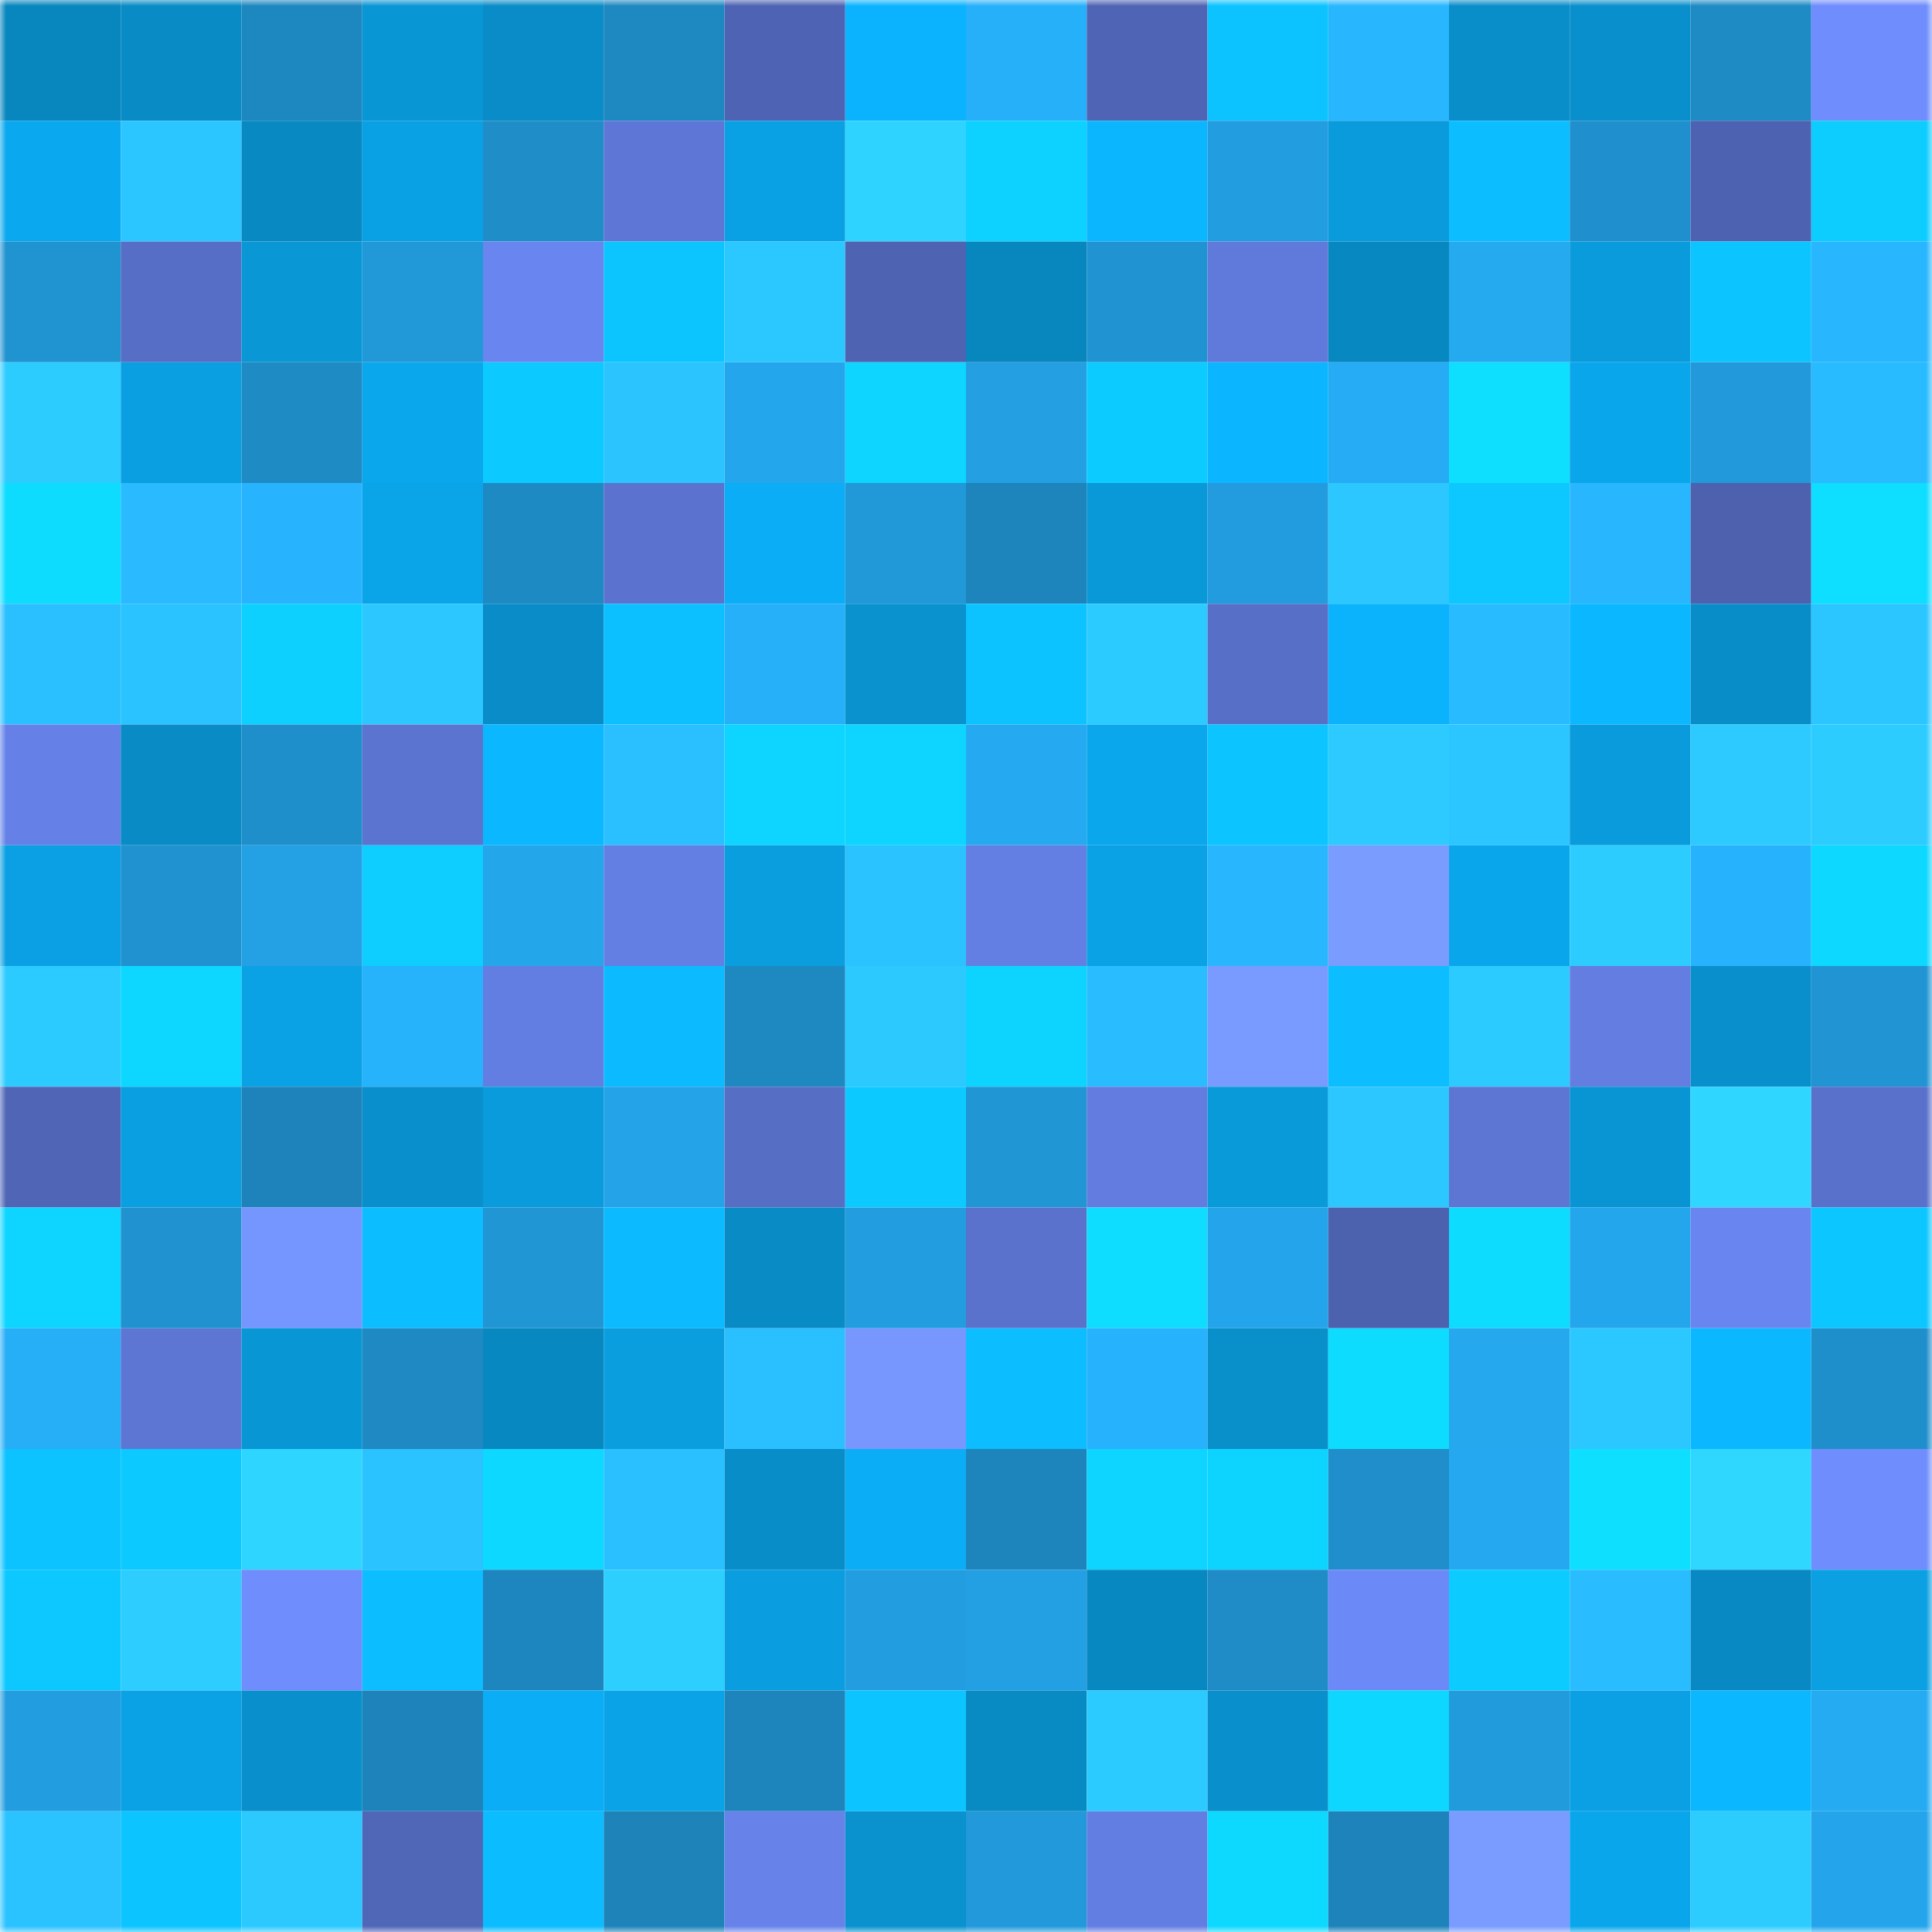 <svg viewBox="0 0 160 160" fill="none" role="img" xmlns="http://www.w3.org/2000/svg" width="240" height="240" name="ens%2Ckingkrool.eth"><mask id="664995031" mask-type="alpha" maskUnits="userSpaceOnUse" x="0" y="0" width="160" height="160"><rect width="160" height="160" fill="#FFFFFF"></rect></mask><g mask="url(#664995031)"><rect x="0" y="0" width="10" height="10" fill="#0887bf"></rect><rect x="10" y="0" width="10" height="10" fill="#098bc5"></rect><rect x="20" y="0" width="10" height="10" fill="#1d87c0"></rect><rect x="30" y="0" width="10" height="10" fill="#0996d4"></rect><rect x="40" y="0" width="10" height="10" fill="#098cc7"></rect><rect x="50" y="0" width="10" height="10" fill="#1e88c1"></rect><rect x="60" y="0" width="10" height="10" fill="#4e63b3"></rect><rect x="70" y="0" width="10" height="10" fill="#0bb3fe"></rect><rect x="80" y="0" width="10" height="10" fill="#26b0fa"></rect><rect x="90" y="0" width="10" height="10" fill="#4f64b4"></rect><rect x="100" y="0" width="10" height="10" fill="#0cc2ff"></rect><rect x="110" y="0" width="10" height="10" fill="#28b7ff"></rect><rect x="120" y="0" width="10" height="10" fill="#098ec9"></rect><rect x="130" y="0" width="10" height="10" fill="#098fcb"></rect><rect x="140" y="0" width="10" height="10" fill="#1e8bc5"></rect><rect x="150" y="0" width="10" height="10" fill="#6f8dfc"></rect><rect x="0" y="10" width="10" height="10" fill="#0aa9ef"></rect><rect x="10" y="10" width="10" height="10" fill="#2bc5ff"></rect><rect x="20" y="10" width="10" height="10" fill="#0889c2"></rect><rect x="30" y="10" width="10" height="10" fill="#0aa1e4"></rect><rect x="40" y="10" width="10" height="10" fill="#1f8dc8"></rect><rect x="50" y="10" width="10" height="10" fill="#5e77d6"></rect><rect x="60" y="10" width="10" height="10" fill="#0aa1e4"></rect><rect x="70" y="10" width="10" height="10" fill="#2ed4ff"></rect><rect x="80" y="10" width="10" height="10" fill="#0dd1ff"></rect><rect x="90" y="10" width="10" height="10" fill="#0bb6ff"></rect><rect x="100" y="10" width="10" height="10" fill="#229ee0"></rect><rect x="110" y="10" width="10" height="10" fill="#0a9bdc"></rect><rect x="120" y="10" width="10" height="10" fill="#0cbeff"></rect><rect x="130" y="10" width="10" height="10" fill="#1f90cd"></rect><rect x="140" y="10" width="10" height="10" fill="#4d62b0"></rect><rect x="150" y="10" width="10" height="10" fill="#0dcdff"></rect><rect x="0" y="20" width="10" height="10" fill="#2093d1"></rect><rect x="10" y="20" width="10" height="10" fill="#576ec6"></rect><rect x="20" y="20" width="10" height="10" fill="#0997d6"></rect><rect x="30" y="20" width="10" height="10" fill="#2199d9"></rect><rect x="40" y="20" width="10" height="10" fill="#6985ef"></rect><rect x="50" y="20" width="10" height="10" fill="#0cc5ff"></rect><rect x="60" y="20" width="10" height="10" fill="#2bc7ff"></rect><rect x="70" y="20" width="10" height="10" fill="#4e63b1"></rect><rect x="80" y="20" width="10" height="10" fill="#0887bf"></rect><rect x="90" y="20" width="10" height="10" fill="#2094d2"></rect><rect x="100" y="20" width="10" height="10" fill="#607adb"></rect><rect x="110" y="20" width="10" height="10" fill="#0888c0"></rect><rect x="120" y="20" width="10" height="10" fill="#25a9ef"></rect><rect x="130" y="20" width="10" height="10" fill="#099bdb"></rect><rect x="140" y="20" width="10" height="10" fill="#0cc4ff"></rect><rect x="150" y="20" width="10" height="10" fill="#28b6ff"></rect><rect x="0" y="30" width="10" height="10" fill="#2dccff"></rect><rect x="10" y="30" width="10" height="10" fill="#0a9fe1"></rect><rect x="20" y="30" width="10" height="10" fill="#1e8bc5"></rect><rect x="30" y="30" width="10" height="10" fill="#0aa7ec"></rect><rect x="40" y="30" width="10" height="10" fill="#0ccaff"></rect><rect x="50" y="30" width="10" height="10" fill="#2bc4ff"></rect><rect x="60" y="30" width="10" height="10" fill="#24a6ec"></rect><rect x="70" y="30" width="10" height="10" fill="#0dd5ff"></rect><rect x="80" y="30" width="10" height="10" fill="#239fe2"></rect><rect x="90" y="30" width="10" height="10" fill="#0cccff"></rect><rect x="100" y="30" width="10" height="10" fill="#0bb5ff"></rect><rect x="110" y="30" width="10" height="10" fill="#26acf4"></rect><rect x="120" y="30" width="10" height="10" fill="#0edfff"></rect><rect x="130" y="30" width="10" height="10" fill="#0aa6eb"></rect><rect x="140" y="30" width="10" height="10" fill="#2199da"></rect><rect x="150" y="30" width="10" height="10" fill="#29bbff"></rect><rect x="0" y="40" width="10" height="10" fill="#0ddcff"></rect><rect x="10" y="40" width="10" height="10" fill="#29baff"></rect><rect x="20" y="40" width="10" height="10" fill="#27b3fe"></rect><rect x="30" y="40" width="10" height="10" fill="#0aa4e8"></rect><rect x="40" y="40" width="10" height="10" fill="#1e8ac4"></rect><rect x="50" y="40" width="10" height="10" fill="#5b73cf"></rect><rect x="60" y="40" width="10" height="10" fill="#0baef6"></rect><rect x="70" y="40" width="10" height="10" fill="#2198d7"></rect><rect x="80" y="40" width="10" height="10" fill="#1d84bc"></rect><rect x="90" y="40" width="10" height="10" fill="#0999d9"></rect><rect x="100" y="40" width="10" height="10" fill="#229cde"></rect><rect x="110" y="40" width="10" height="10" fill="#2cc7ff"></rect><rect x="120" y="40" width="10" height="10" fill="#0cc8ff"></rect><rect x="130" y="40" width="10" height="10" fill="#28b6ff"></rect><rect x="140" y="40" width="10" height="10" fill="#4d61af"></rect><rect x="150" y="40" width="10" height="10" fill="#0edeff"></rect><rect x="0" y="50" width="10" height="10" fill="#2abfff"></rect><rect x="10" y="50" width="10" height="10" fill="#2bc3ff"></rect><rect x="20" y="50" width="10" height="10" fill="#0dd0ff"></rect><rect x="30" y="50" width="10" height="10" fill="#2cc7ff"></rect><rect x="40" y="50" width="10" height="10" fill="#098cc7"></rect><rect x="50" y="50" width="10" height="10" fill="#0cbfff"></rect><rect x="60" y="50" width="10" height="10" fill="#26b0f9"></rect><rect x="70" y="50" width="10" height="10" fill="#0992ce"></rect><rect x="80" y="50" width="10" height="10" fill="#0cc3ff"></rect><rect x="90" y="50" width="10" height="10" fill="#2ccbff"></rect><rect x="100" y="50" width="10" height="10" fill="#586fc8"></rect><rect x="110" y="50" width="10" height="10" fill="#0bb2fc"></rect><rect x="120" y="50" width="10" height="10" fill="#29bbff"></rect><rect x="130" y="50" width="10" height="10" fill="#0bb7ff"></rect><rect x="140" y="50" width="10" height="10" fill="#098dc8"></rect><rect x="150" y="50" width="10" height="10" fill="#2bc6ff"></rect><rect x="0" y="60" width="10" height="10" fill="#6581e7"></rect><rect x="10" y="60" width="10" height="10" fill="#098bc5"></rect><rect x="20" y="60" width="10" height="10" fill="#1f8fcb"></rect><rect x="30" y="60" width="10" height="10" fill="#5b74d0"></rect><rect x="40" y="60" width="10" height="10" fill="#0bb8ff"></rect><rect x="50" y="60" width="10" height="10" fill="#2abfff"></rect><rect x="60" y="60" width="10" height="10" fill="#0dd5ff"></rect><rect x="70" y="60" width="10" height="10" fill="#0dd5ff"></rect><rect x="80" y="60" width="10" height="10" fill="#25aaf1"></rect><rect x="90" y="60" width="10" height="10" fill="#0aa7ed"></rect><rect x="100" y="60" width="10" height="10" fill="#0cc4ff"></rect><rect x="110" y="60" width="10" height="10" fill="#2ccaff"></rect><rect x="120" y="60" width="10" height="10" fill="#2bc5ff"></rect><rect x="130" y="60" width="10" height="10" fill="#099bdb"></rect><rect x="140" y="60" width="10" height="10" fill="#2ccaff"></rect><rect x="150" y="60" width="10" height="10" fill="#2cccff"></rect><rect x="0" y="70" width="10" height="10" fill="#0aa0e3"></rect><rect x="10" y="70" width="10" height="10" fill="#2092cf"></rect><rect x="20" y="70" width="10" height="10" fill="#23a1e4"></rect><rect x="30" y="70" width="10" height="10" fill="#0dceff"></rect><rect x="40" y="70" width="10" height="10" fill="#24a6eb"></rect><rect x="50" y="70" width="10" height="10" fill="#647fe4"></rect><rect x="60" y="70" width="10" height="10" fill="#0a9edf"></rect><rect x="70" y="70" width="10" height="10" fill="#2bc3ff"></rect><rect x="80" y="70" width="10" height="10" fill="#647fe4"></rect><rect x="90" y="70" width="10" height="10" fill="#0aa2e5"></rect><rect x="100" y="70" width="10" height="10" fill="#28b7ff"></rect><rect x="110" y="70" width="10" height="10" fill="#7a9cff"></rect><rect x="120" y="70" width="10" height="10" fill="#0aa6ec"></rect><rect x="130" y="70" width="10" height="10" fill="#2dccff"></rect><rect x="140" y="70" width="10" height="10" fill="#27b2fd"></rect><rect x="150" y="70" width="10" height="10" fill="#0dd8ff"></rect><rect x="0" y="80" width="10" height="10" fill="#2ccbff"></rect><rect x="10" y="80" width="10" height="10" fill="#0dd7ff"></rect><rect x="20" y="80" width="10" height="10" fill="#0aa2e5"></rect><rect x="30" y="80" width="10" height="10" fill="#27b2fc"></rect><rect x="40" y="80" width="10" height="10" fill="#637ee2"></rect><rect x="50" y="80" width="10" height="10" fill="#0bbaff"></rect><rect x="60" y="80" width="10" height="10" fill="#1e88c1"></rect><rect x="70" y="80" width="10" height="10" fill="#2cc9ff"></rect><rect x="80" y="80" width="10" height="10" fill="#0dd3ff"></rect><rect x="90" y="80" width="10" height="10" fill="#29bdff"></rect><rect x="100" y="80" width="10" height="10" fill="#799aff"></rect><rect x="110" y="80" width="10" height="10" fill="#0cbdff"></rect><rect x="120" y="80" width="10" height="10" fill="#2ccbff"></rect><rect x="130" y="80" width="10" height="10" fill="#637de1"></rect><rect x="140" y="80" width="10" height="10" fill="#0990cc"></rect><rect x="150" y="80" width="10" height="10" fill="#2195d3"></rect><rect x="0" y="90" width="10" height="10" fill="#5065b6"></rect><rect x="10" y="90" width="10" height="10" fill="#0a9fe1"></rect><rect x="20" y="90" width="10" height="10" fill="#1d83ba"></rect><rect x="30" y="90" width="10" height="10" fill="#0990cc"></rect><rect x="40" y="90" width="10" height="10" fill="#0a9bdc"></rect><rect x="50" y="90" width="10" height="10" fill="#24a3e8"></rect><rect x="60" y="90" width="10" height="10" fill="#576ec5"></rect><rect x="70" y="90" width="10" height="10" fill="#0ccaff"></rect><rect x="80" y="90" width="10" height="10" fill="#2196d5"></rect><rect x="90" y="90" width="10" height="10" fill="#627cdf"></rect><rect x="100" y="90" width="10" height="10" fill="#099ada"></rect><rect x="110" y="90" width="10" height="10" fill="#2cc7ff"></rect><rect x="120" y="90" width="10" height="10" fill="#5d76d3"></rect><rect x="130" y="90" width="10" height="10" fill="#0995d3"></rect><rect x="140" y="90" width="10" height="10" fill="#2fd6ff"></rect><rect x="150" y="90" width="10" height="10" fill="#5971ca"></rect><rect x="0" y="100" width="10" height="10" fill="#0dd5ff"></rect><rect x="10" y="100" width="10" height="10" fill="#2092cf"></rect><rect x="20" y="100" width="10" height="10" fill="#7595ff"></rect><rect x="30" y="100" width="10" height="10" fill="#0cbdff"></rect><rect x="40" y="100" width="10" height="10" fill="#2196d5"></rect><rect x="50" y="100" width="10" height="10" fill="#0bbaff"></rect><rect x="60" y="100" width="10" height="10" fill="#098cc6"></rect><rect x="70" y="100" width="10" height="10" fill="#229ddf"></rect><rect x="80" y="100" width="10" height="10" fill="#5a72cc"></rect><rect x="90" y="100" width="10" height="10" fill="#0eddff"></rect><rect x="100" y="100" width="10" height="10" fill="#24a5eb"></rect><rect x="110" y="100" width="10" height="10" fill="#4d62af"></rect><rect x="120" y="100" width="10" height="10" fill="#0ddcff"></rect><rect x="130" y="100" width="10" height="10" fill="#24a6ec"></rect><rect x="140" y="100" width="10" height="10" fill="#6986f0"></rect><rect x="150" y="100" width="10" height="10" fill="#0cc7ff"></rect><rect x="0" y="110" width="10" height="10" fill="#26aef7"></rect><rect x="10" y="110" width="10" height="10" fill="#5d76d4"></rect><rect x="20" y="110" width="10" height="10" fill="#0996d5"></rect><rect x="30" y="110" width="10" height="10" fill="#1e89c2"></rect><rect x="40" y="110" width="10" height="10" fill="#0888c0"></rect><rect x="50" y="110" width="10" height="10" fill="#0a9edf"></rect><rect x="60" y="110" width="10" height="10" fill="#2ac0ff"></rect><rect x="70" y="110" width="10" height="10" fill="#7797ff"></rect><rect x="80" y="110" width="10" height="10" fill="#0cbdff"></rect><rect x="90" y="110" width="10" height="10" fill="#27b2fd"></rect><rect x="100" y="110" width="10" height="10" fill="#098fca"></rect><rect x="110" y="110" width="10" height="10" fill="#0ddcff"></rect><rect x="120" y="110" width="10" height="10" fill="#25a8ee"></rect><rect x="130" y="110" width="10" height="10" fill="#2bc7ff"></rect><rect x="140" y="110" width="10" height="10" fill="#0bb7ff"></rect><rect x="150" y="110" width="10" height="10" fill="#1f8fcc"></rect><rect x="0" y="120" width="10" height="10" fill="#0cc2ff"></rect><rect x="10" y="120" width="10" height="10" fill="#0cc9ff"></rect><rect x="20" y="120" width="10" height="10" fill="#2ed5ff"></rect><rect x="30" y="120" width="10" height="10" fill="#2ac2ff"></rect><rect x="40" y="120" width="10" height="10" fill="#0dd8ff"></rect><rect x="50" y="120" width="10" height="10" fill="#2abfff"></rect><rect x="60" y="120" width="10" height="10" fill="#098dc8"></rect><rect x="70" y="120" width="10" height="10" fill="#0baef6"></rect><rect x="80" y="120" width="10" height="10" fill="#1d84bc"></rect><rect x="90" y="120" width="10" height="10" fill="#0dd5ff"></rect><rect x="100" y="120" width="10" height="10" fill="#0dd3ff"></rect><rect x="110" y="120" width="10" height="10" fill="#1f8eca"></rect><rect x="120" y="120" width="10" height="10" fill="#25a8ef"></rect><rect x="130" y="120" width="10" height="10" fill="#0edfff"></rect><rect x="140" y="120" width="10" height="10" fill="#2fd7ff"></rect><rect x="150" y="120" width="10" height="10" fill="#6f8dfc"></rect><rect x="0" y="130" width="10" height="10" fill="#0cc8ff"></rect><rect x="10" y="130" width="10" height="10" fill="#2dceff"></rect><rect x="20" y="130" width="10" height="10" fill="#6f8dfc"></rect><rect x="30" y="130" width="10" height="10" fill="#0cbdff"></rect><rect x="40" y="130" width="10" height="10" fill="#1d86bf"></rect><rect x="50" y="130" width="10" height="10" fill="#2dcfff"></rect><rect x="60" y="130" width="10" height="10" fill="#0a9ddf"></rect><rect x="70" y="130" width="10" height="10" fill="#229ddf"></rect><rect x="80" y="130" width="10" height="10" fill="#23a0e3"></rect><rect x="90" y="130" width="10" height="10" fill="#0888c1"></rect><rect x="100" y="130" width="10" height="10" fill="#1f8cc7"></rect><rect x="110" y="130" width="10" height="10" fill="#6c8af7"></rect><rect x="120" y="130" width="10" height="10" fill="#0ccbff"></rect><rect x="130" y="130" width="10" height="10" fill="#29bcff"></rect><rect x="140" y="130" width="10" height="10" fill="#0889c3"></rect><rect x="150" y="130" width="10" height="10" fill="#0aa0e2"></rect><rect x="0" y="140" width="10" height="10" fill="#229ddf"></rect><rect x="10" y="140" width="10" height="10" fill="#0aa2e5"></rect><rect x="20" y="140" width="10" height="10" fill="#098fcb"></rect><rect x="30" y="140" width="10" height="10" fill="#1d83ba"></rect><rect x="40" y="140" width="10" height="10" fill="#0badf6"></rect><rect x="50" y="140" width="10" height="10" fill="#0aa3e7"></rect><rect x="60" y="140" width="10" height="10" fill="#1d84bc"></rect><rect x="70" y="140" width="10" height="10" fill="#0cc4ff"></rect><rect x="80" y="140" width="10" height="10" fill="#088ac3"></rect><rect x="90" y="140" width="10" height="10" fill="#2ccbff"></rect><rect x="100" y="140" width="10" height="10" fill="#0990cc"></rect><rect x="110" y="140" width="10" height="10" fill="#0dd7ff"></rect><rect x="120" y="140" width="10" height="10" fill="#229bdc"></rect><rect x="130" y="140" width="10" height="10" fill="#0aa0e3"></rect><rect x="140" y="140" width="10" height="10" fill="#0bb8ff"></rect><rect x="150" y="140" width="10" height="10" fill="#25abf2"></rect><rect x="0" y="150" width="10" height="10" fill="#2bc3ff"></rect><rect x="10" y="150" width="10" height="10" fill="#0cc4ff"></rect><rect x="20" y="150" width="10" height="10" fill="#2cc9ff"></rect><rect x="30" y="150" width="10" height="10" fill="#5066b7"></rect><rect x="40" y="150" width="10" height="10" fill="#0bbcff"></rect><rect x="50" y="150" width="10" height="10" fill="#1d83b9"></rect><rect x="60" y="150" width="10" height="10" fill="#6783ea"></rect><rect x="70" y="150" width="10" height="10" fill="#0992ce"></rect><rect x="80" y="150" width="10" height="10" fill="#2199da"></rect><rect x="90" y="150" width="10" height="10" fill="#637ee2"></rect><rect x="100" y="150" width="10" height="10" fill="#0dd9ff"></rect><rect x="110" y="150" width="10" height="10" fill="#1d83ba"></rect><rect x="120" y="150" width="10" height="10" fill="#7a9bff"></rect><rect x="130" y="150" width="10" height="10" fill="#0aa6eb"></rect><rect x="140" y="150" width="10" height="10" fill="#2cccff"></rect><rect x="150" y="150" width="10" height="10" fill="#24a5eb"></rect></g></svg>